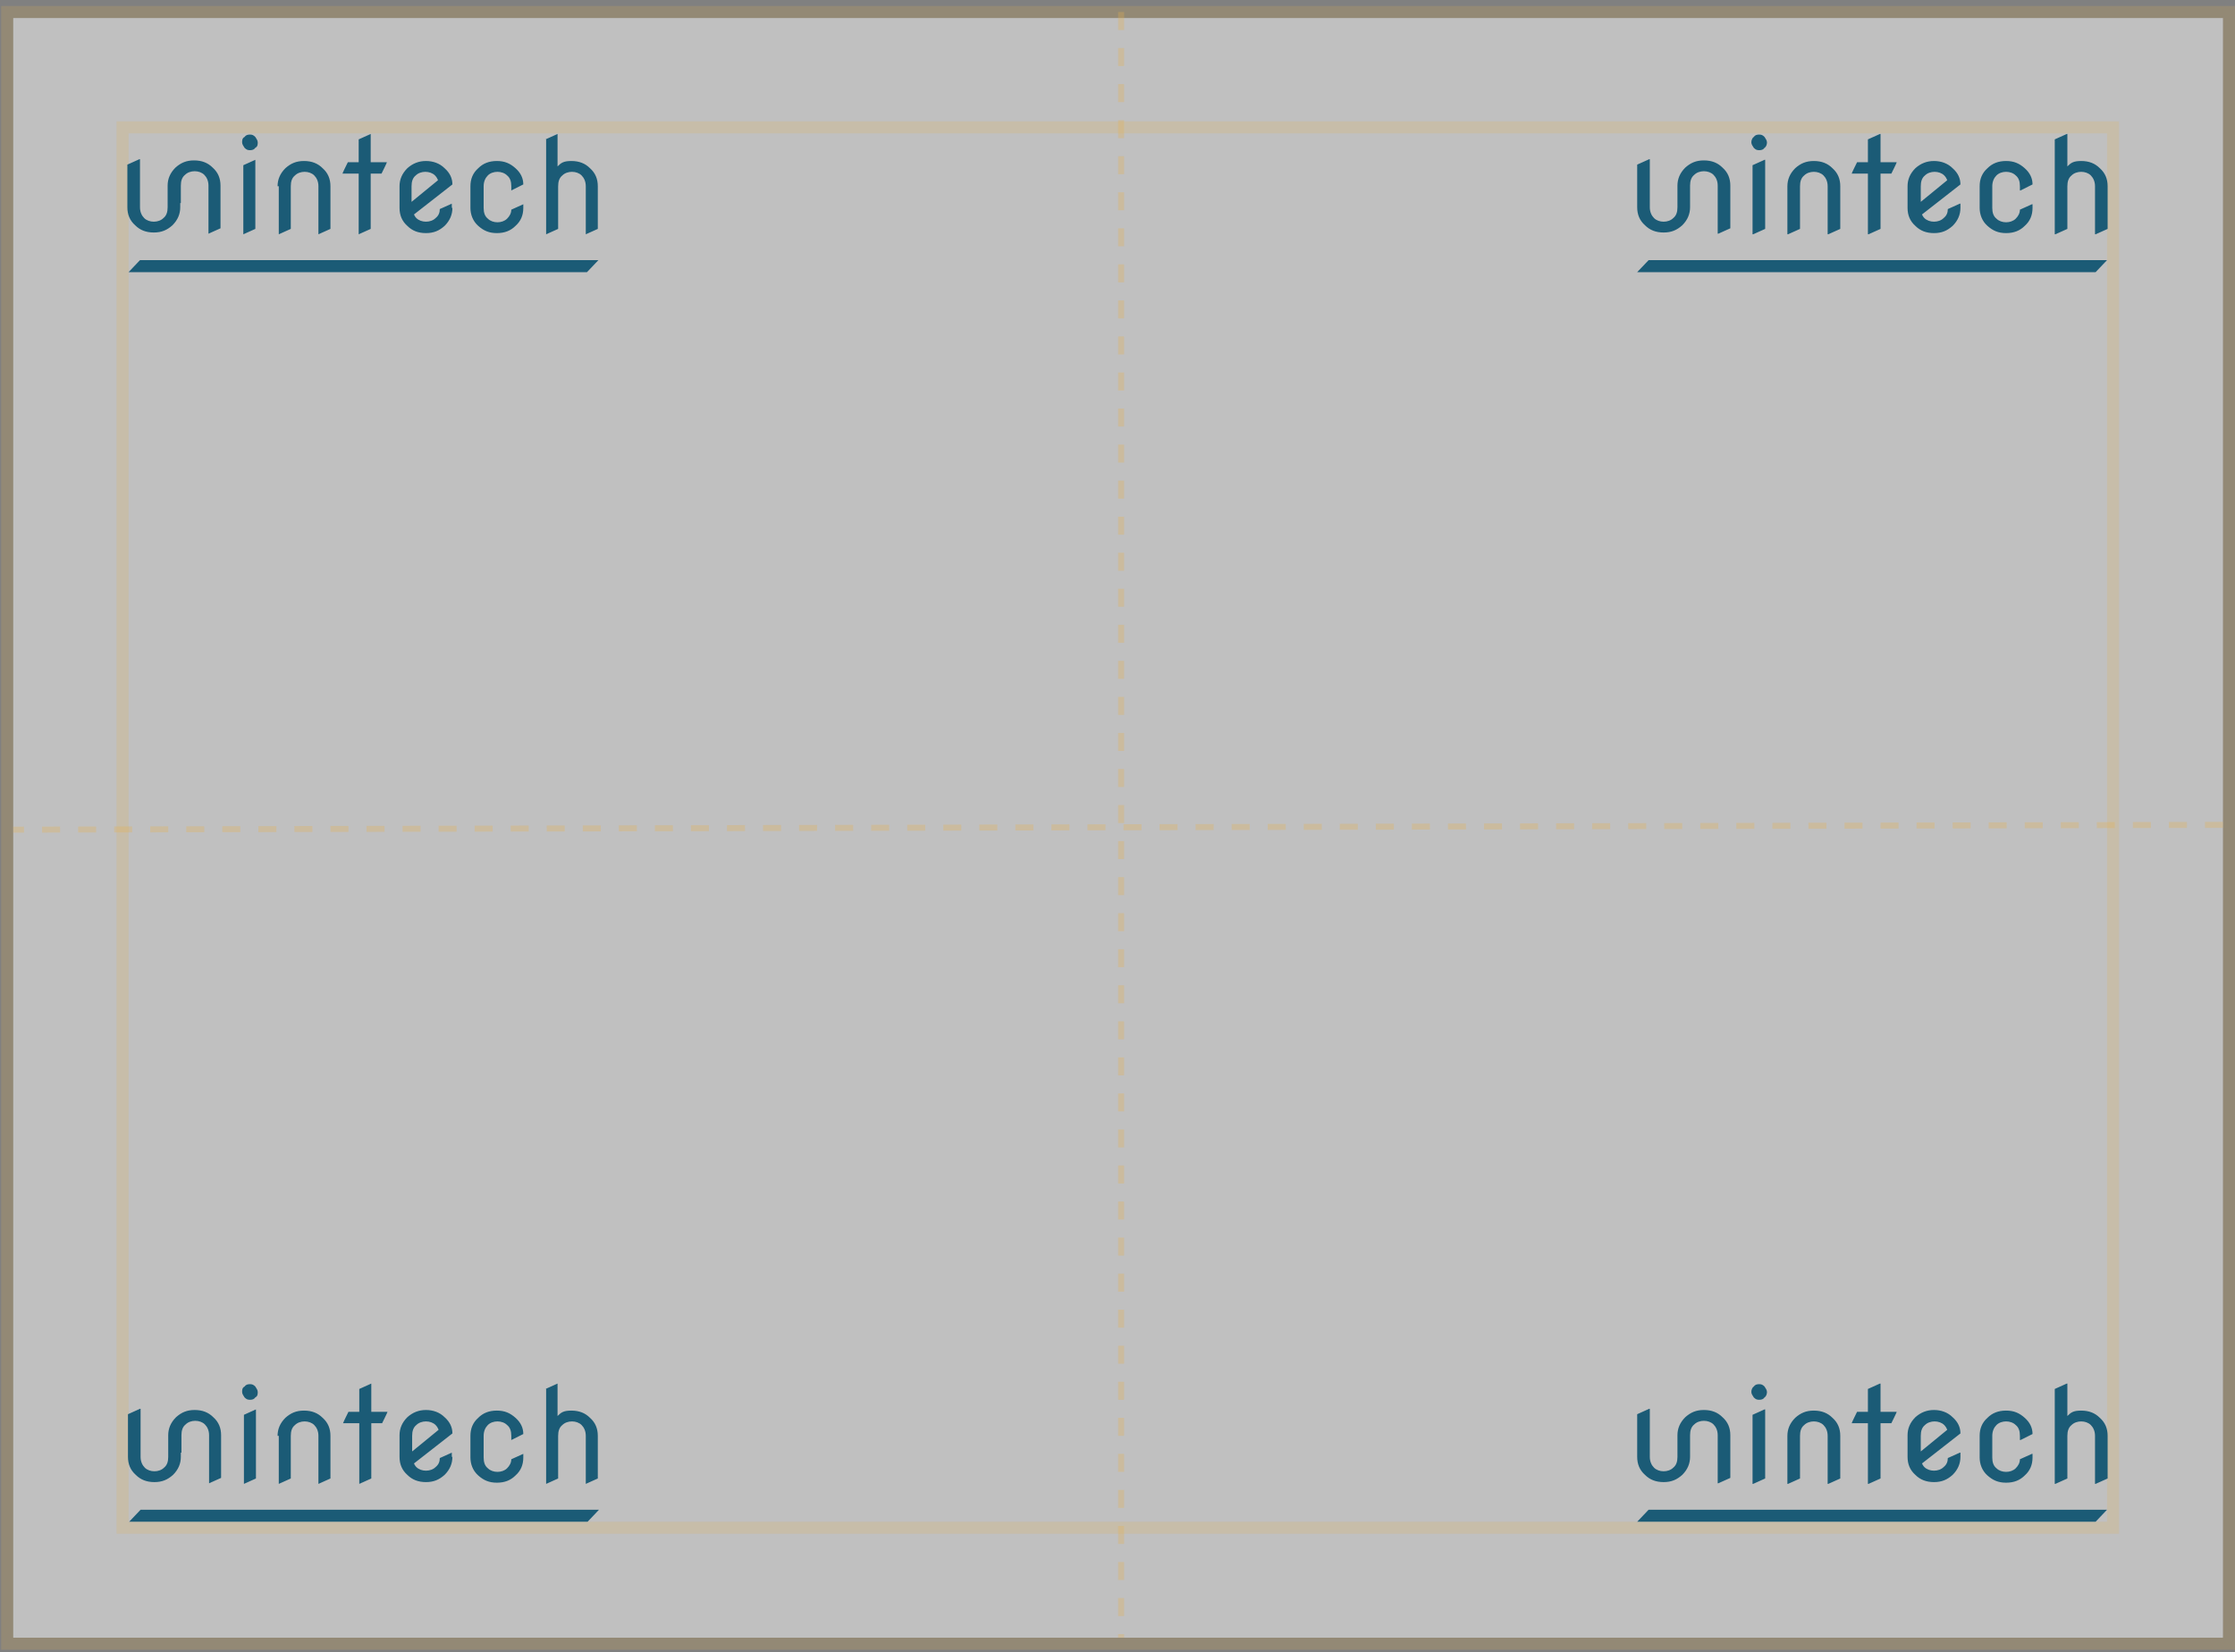 <svg xmlns="http://www.w3.org/2000/svg" id="Ebene_1" viewBox="0 0 372 275"><rect x="0" y="0" width="372" height="275" fill="#808080" stroke="none"/><defs><style>      .st0 {        isolation: isolate;        opacity: .2;      }      .st0, .st1, .st2 {        fill: none;        stroke: #e5b04e;      }      .st0, .st2 {        stroke-width: 2px;      }      .st3 {        fill: #1b5b76;        fill-rule: evenodd;      }      .st1 {        stroke-dasharray: 3 3;      }      .st4 {        opacity: .3;      }      .st5 {        fill: #fff;        fill-opacity: .5;      }      .st2 {        stroke-opacity: .2;      }    </style></defs><rect class="st5" x="2.2" y="3" width="367.8" height="269.6"></rect><rect class="st2" x="1.2" y="2" width="369.8" height="271.6"></rect><rect class="st0" x="20.4" y="21.2" width="331.3" height="233.1"></rect><g class="st4"><line class="st1" x1="186.6" y1="2" x2="186.6" y2="272.6"></line><line class="st1" x1="370" y1="137.3" x2="2.2" y2="138.1"></line></g><path class="st3" d="M59.8,247v-10.1h-2.7c0-.1.9-1.9.9-1.9h1.8v-3.8l2-.9h0v4.7h2.7c0,.1-.9,1.9-.9,1.9h-1.8v9.2l-2,.9h0ZM40.7,232.6c-.2-.3-.4-.6-.4-.9s0-.7.4-.9c.2-.3.5-.4.9-.4s.6.1.9.4c.2.3.4.6.4.9s0,.7-.4.9c-.2.3-.5.4-.9.4s-.6-.1-.9-.4ZM40.6,247v-11.5l2-.9h0v11.5l-2,.9h0ZM30.2,241.8v-2.7h0v-.2c0-.8.2-1.4.7-1.8.4-.4,1-.6,1.6-.6s1.2.2,1.6.6c.4.4.7,1,.7,1.8v8h0l2-.9v-7.1c0-1.2-.4-2.2-1.3-3-.8-.8-1.8-1.2-3.1-1.2s-2.2.4-3.1,1.2c-.9.9-1.3,1.9-1.3,3v3.6c0,.8-.2,1.4-.7,1.8-.4.4-1,.6-1.6.6s-1.2-.2-1.6-.6c-.4-.4-.7-1-.7-1.8v-8h-.1l-2,.9v7.1c0,1.2.4,2.2,1.3,3,.8.8,1.8,1.2,3.1,1.2s2.2-.4,3.1-1.2c.9-.9,1.3-1.9,1.3-3v-.7h0ZM46.4,239v8h0l2-.9v-7.1c0-.8.2-1.4.7-1.8.4-.4,1-.6,1.6-.6s1.2.2,1.6.6c.4.4.7,1,.7,1.8v8h0l2-.9v-7.1c0-1.2-.4-2.2-1.3-3-.8-.8-1.8-1.2-3.1-1.2s-2.2.4-3.1,1.2c-.9.9-1.3,1.9-1.3,3ZM75.2,242.5v-.7h0l-2,.9c0,.6-.2,1.1-.7,1.5-.4.4-1,.6-1.6.6s-1.2-.2-1.6-.6c-.2-.2-.3-.4-.4-.6l6.4-5h0c0-1-.4-1.9-1.3-2.7-.8-.8-1.9-1.2-3.1-1.2s-2.2.4-3.1,1.2c-.9.9-1.3,1.9-1.3,3v3.6c0,1.2.4,2.2,1.3,3,.8.8,1.8,1.2,3.1,1.2s2.2-.4,3.1-1.2c.9-.9,1.3-1.9,1.3-3ZM73,238l-4.4,3.6v-2.6c0-.8.2-1.4.7-1.8.4-.4,1-.6,1.6-.6s1.2.2,1.6.6c.2.2.4.5.5.8ZM87.1,241.9v.7c0,1.2-.4,2.2-1.3,3-.8.8-1.8,1.2-3.1,1.2s-2.2-.4-3.1-1.2-1.3-1.9-1.3-3v-3.6c0-1.2.4-2.2,1.3-3,.8-.8,1.8-1.2,3.1-1.2s2.2.4,3.1,1.2,1.3,1.7,1.3,2.7h0l-2,1h0v-.7c0-.8-.2-1.4-.7-1.8-.4-.4-1-.6-1.6-.6s-1.2.2-1.6.6c-.4.4-.7,1-.7,1.8v3.6c0,.8.2,1.4.7,1.8.4.4,1,.6,1.6.6s1.2-.2,1.6-.6c.4-.4.7-.9.7-1.5l2-.9h0ZM90.9,231.2v15.8h0l2-.9v-7.1c0-.8.2-1.4.7-1.8.4-.4,1-.6,1.6-.6s1.2.2,1.6.6c.4.4.7,1,.7,1.8v8h0l2-.9v-7.1c0-1.2-.4-2.2-1.3-3-.8-.8-1.8-1.2-3.1-1.2s-1.7.3-2.3.9v-5.4h0l-2,.9h0ZM99.6,251.3H23.4l-1.9,2h76.3l1.9-2h-.1Z"></path><path class="st3" d="M59.7,39v-10.1h-2.7c0-.1.9-1.9.9-1.9h1.8v-3.8l2-.9h0v4.7h2.7c0,.1-.9,1.9-.9,1.9h-1.8v9.2l-2,.9h0ZM40.7,24.6c-.2-.3-.4-.6-.4-.9s0-.7.4-.9c.2-.3.5-.4.9-.4s.6.1.9.4c.2.3.4.6.4.9s0,.7-.4.9c-.2.3-.5.4-.9.4s-.6-.1-.9-.4ZM40.5,39v-11.5l2-.9h0v11.5l-2,.9h0ZM30.1,33.8v-2.7h0v-.2c0-.8.2-1.4.7-1.8.4-.4,1-.6,1.6-.6s1.2.2,1.6.6c.4.4.7,1,.7,1.8v8h0l2-.9v-7.1c0-1.2-.4-2.2-1.3-3-.8-.8-1.8-1.2-3.1-1.2s-2.2.4-3.1,1.2c-.9.9-1.3,1.9-1.3,3v3.6c0,.8-.2,1.4-.7,1.8-.4.4-1,.6-1.6.6s-1.2-.2-1.6-.6c-.4-.4-.7-1-.7-1.8v-8h-.1l-2,.9v7.1c0,1.2.4,2.2,1.3,3,.8.8,1.8,1.2,3.1,1.2s2.2-.4,3.1-1.2c.9-.9,1.3-1.9,1.3-3v-.7h0ZM46.4,31v8h0l2-.9v-7.1c0-.8.2-1.4.7-1.8.4-.4,1-.6,1.6-.6s1.2.2,1.6.6c.4.4.7,1,.7,1.8v8h0l2-.9v-7.1c0-1.2-.4-2.2-1.3-3-.8-.8-1.8-1.2-3.1-1.2s-2.2.4-3.1,1.2c-.9.9-1.3,1.9-1.3,3ZM75.2,34.6v-.7h0l-2,.9c0,.6-.2,1.1-.7,1.5-.4.4-1,.6-1.6.6s-1.2-.2-1.6-.6c-.2-.2-.3-.4-.4-.6l6.4-5h0c0-1-.4-1.9-1.3-2.7-.8-.8-1.9-1.2-3.1-1.2s-2.2.4-3.1,1.2c-.9.9-1.3,1.9-1.3,3v3.6c0,1.2.4,2.2,1.3,3,.8.8,1.8,1.2,3.1,1.2s2.2-.4,3.1-1.2c.9-.9,1.3-1.9,1.3-3ZM72.9,30l-4.4,3.6v-2.6c0-.8.2-1.4.7-1.8.4-.4,1-.6,1.6-.6s1.2.2,1.6.6c.2.2.4.5.5.8ZM87.1,33.9v.7c0,1.2-.4,2.2-1.3,3-.8.8-1.8,1.2-3.1,1.2s-2.2-.4-3.1-1.2-1.3-1.9-1.3-3v-3.6c0-1.2.4-2.2,1.3-3,.8-.8,1.8-1.2,3.1-1.2s2.2.4,3.1,1.2c.9.8,1.3,1.7,1.3,2.7h0l-2,1h0v-.7c0-.8-.2-1.4-.7-1.8-.4-.4-1-.6-1.6-.6s-1.2.2-1.6.6-.7,1-.7,1.8v3.6c0,.8.2,1.4.7,1.8.4.4,1,.6,1.6.6s1.2-.2,1.6-.6c.4-.4.7-.9.7-1.5l2-.9h0ZM90.9,23.2v15.8h0l2-.9v-7.1c0-.8.2-1.4.7-1.8.4-.4,1-.6,1.6-.6s1.2.2,1.6.6.7,1,.7,1.8v8h0l2-.9v-7.1c0-1.2-.4-2.2-1.3-3-.8-.8-1.8-1.2-3.1-1.2s-1.7.3-2.3.9v-5.4h0l-2,.9h0ZM99.6,43.3H23.3l-1.9,2h76.3s1.9-2,1.9-2Z"></path><path class="st3" d="M310.9,247v-10.1h-2.7c0-.1.9-1.9.9-1.9h1.8v-3.8l2-.9h.1v4.7h2.7c0,.1-.9,1.9-.9,1.9h-1.8v9.2l-2,.9h-.1ZM291.9,232.6c-.2-.3-.4-.6-.4-.9s.1-.7.4-.9c.2-.3.5-.4.9-.4s.6.1.9.4c.2.3.4.6.4.9s-.1.7-.4.9c-.2.3-.5.4-.9.4s-.6-.1-.9-.4ZM291.7,247v-11.5l2-.9h.1v11.5l-2,.9h-.1ZM281.3,241.8v-2.7h0v-.2c0-.8.2-1.4.7-1.8.4-.4,1-.6,1.6-.6s1.2.2,1.6.6c.4.4.7,1,.7,1.8v8h.1l2-.9v-7.1c0-1.2-.4-2.2-1.3-3-.8-.8-1.8-1.2-3.1-1.2s-2.2.4-3.1,1.2c-.9.9-1.3,1.9-1.3,3v3.6c0,.8-.2,1.4-.7,1.8-.4.4-1,.6-1.6.6s-1.2-.2-1.6-.6c-.4-.4-.7-1-.7-1.8v-8h-.1l-2,.9v7.1c0,1.2.4,2.2,1.3,3,.8.8,1.8,1.2,3.1,1.2s2.2-.4,3.1-1.2c.9-.9,1.3-1.9,1.3-3v-.7h0ZM297.5,239v8h.1l2-.9v-7.1c0-.8.2-1.4.7-1.8.4-.4,1-.6,1.6-.6s1.2.2,1.6.6c.4.4.7,1,.7,1.8v8h.1l2-.9v-7.1c0-1.2-.4-2.2-1.3-3-.8-.8-1.8-1.2-3.1-1.2s-2.2.4-3.1,1.2c-.9.9-1.3,1.9-1.3,3h0ZM326.3,242.5v-.7h-.1l-2,.9c0,.6-.2,1.1-.7,1.5-.4.4-1,.6-1.6.6s-1.2-.2-1.6-.6c-.2-.2-.3-.4-.4-.6l6.4-5h0c0-1-.4-1.9-1.3-2.7-.8-.8-1.9-1.2-3.1-1.2s-2.2.4-3.1,1.2c-.9.9-1.3,1.9-1.3,3v3.6c0,1.2.4,2.2,1.3,3,.8.8,1.8,1.2,3.1,1.2s2.2-.4,3.1-1.2c.9-.9,1.3-1.9,1.3-3h0ZM324.1,238l-4.4,3.6v-2.6c0-.8.2-1.4.7-1.8.4-.4,1-.6,1.6-.6s1.2.2,1.6.6c.2.2.4.5.5.8h0ZM338.3,241.9v.7c0,1.2-.4,2.2-1.3,3-.8.8-1.8,1.2-3.1,1.2s-2.2-.4-3.1-1.2-1.3-1.9-1.3-3v-3.6c0-1.2.4-2.2,1.3-3,.8-.8,1.8-1.2,3.1-1.2s2.2.4,3.1,1.2,1.3,1.7,1.3,2.7h0l-2,1h-.1v-.7c0-.8-.2-1.4-.7-1.8-.4-.4-1-.6-1.6-.6s-1.2.2-1.6.6c-.4.4-.7,1-.7,1.8v3.6c0,.8.2,1.4.7,1.8.4.4,1,.6,1.6.6s1.2-.2,1.6-.6c.4-.4.7-.9.7-1.5l2-.9h.1ZM342,231.2v15.8h.1l2-.9v-7.1c0-.8.2-1.4.7-1.8.4-.4,1-.6,1.6-.6s1.2.2,1.6.6c.4.4.7,1,.7,1.8v8h.1l2-.9v-7.1c0-1.2-.4-2.2-1.3-3-.8-.8-1.8-1.2-3.1-1.2s-1.7.3-2.3.9v-5.4h-.1l-2,.9h0ZM350.7,251.3h-76.3l-1.9,2h76.3l1.9-2h0Z"></path><path class="st3" d="M310.9,39v-10.1h-2.7c0-.1.9-1.9.9-1.9h1.8v-3.8l2-.9h.1v4.7h2.7c0,.1-.9,1.9-.9,1.9h-1.8v9.2l-2,.9h-.1ZM291.9,24.6c-.2-.3-.4-.6-.4-.9s.1-.7.4-.9c.2-.3.5-.4.9-.4s.6.1.9.4c.2.3.4.6.4.9s-.1.7-.4.9c-.2.3-.5.4-.9.4s-.6-.1-.9-.4ZM291.7,39v-11.5l2-.9h.1v11.5l-2,.9h-.1ZM281.3,33.8v-2.7h0v-.2c0-.8.2-1.4.7-1.8.4-.4,1-.6,1.6-.6s1.2.2,1.6.6.7,1,.7,1.8v8h.1l2-.9v-7.1c0-1.2-.4-2.2-1.3-3-.8-.8-1.8-1.2-3.1-1.2s-2.2.4-3.1,1.2c-.9.9-1.3,1.9-1.3,3v3.6c0,.8-.2,1.4-.7,1.8-.4.4-1,.6-1.6.6s-1.2-.2-1.6-.6c-.4-.4-.7-1-.7-1.8v-8h-.1l-2,.9v7.1c0,1.2.4,2.2,1.3,3,.8.8,1.8,1.2,3.1,1.2s2.2-.4,3.1-1.2c.9-.9,1.3-1.9,1.3-3v-.7h0ZM297.5,31v8h.1l2-.9v-7.1c0-.8.2-1.4.7-1.8.4-.4,1-.6,1.6-.6s1.2.2,1.6.6.7,1,.7,1.8v8h.1l2-.9v-7.1c0-1.2-.4-2.2-1.3-3-.8-.8-1.8-1.2-3.1-1.2s-2.2.4-3.1,1.2c-.9.9-1.3,1.9-1.3,3h0ZM326.3,34.6v-.7h-.1l-2,.9c0,.6-.2,1.1-.7,1.5-.4.4-1,.6-1.6.6s-1.2-.2-1.6-.6c-.2-.2-.3-.4-.4-.6l6.4-5h0c0-1-.4-1.9-1.3-2.7-.8-.8-1.9-1.2-3.1-1.2s-2.2.4-3.1,1.2c-.9.9-1.3,1.9-1.3,3v3.6c0,1.2.4,2.2,1.3,3,.8.8,1.8,1.2,3.1,1.2s2.2-.4,3.1-1.2c.9-.9,1.3-1.9,1.3-3h0ZM324.1,30l-4.4,3.6v-2.6c0-.8.2-1.4.7-1.8.4-.4,1-.6,1.6-.6s1.2.2,1.6.6c.2.2.4.5.5.8h0ZM338.3,33.9v.7c0,1.2-.4,2.2-1.3,3-.8.8-1.8,1.2-3.1,1.2s-2.2-.4-3.1-1.2-1.3-1.9-1.3-3v-3.6c0-1.2.4-2.2,1.3-3,.8-.8,1.8-1.2,3.1-1.2s2.2.4,3.1,1.2c.9.8,1.3,1.7,1.3,2.7h0l-2,1h-.1v-.7c0-.8-.2-1.4-.7-1.8-.4-.4-1-.6-1.6-.6s-1.2.2-1.6.6-.7,1-.7,1.8v3.6c0,.8.2,1.4.7,1.8.4.4,1,.6,1.6.6s1.2-.2,1.6-.6c.4-.4.7-.9.7-1.5l2-.9h.1ZM342,23.2v15.8h.1l2-.9v-7.1c0-.8.2-1.4.7-1.8.4-.4,1-.6,1.6-.6s1.2.2,1.6.6.7,1,.7,1.8v8h.1l2-.9v-7.1c0-1.2-.4-2.2-1.3-3-.8-.8-1.8-1.2-3.1-1.2s-1.7.3-2.3.9v-5.4h-.1l-2,.9h0ZM350.7,43.3h-76.3l-1.9,2h76.3l1.9-2h0Z"></path></svg>
